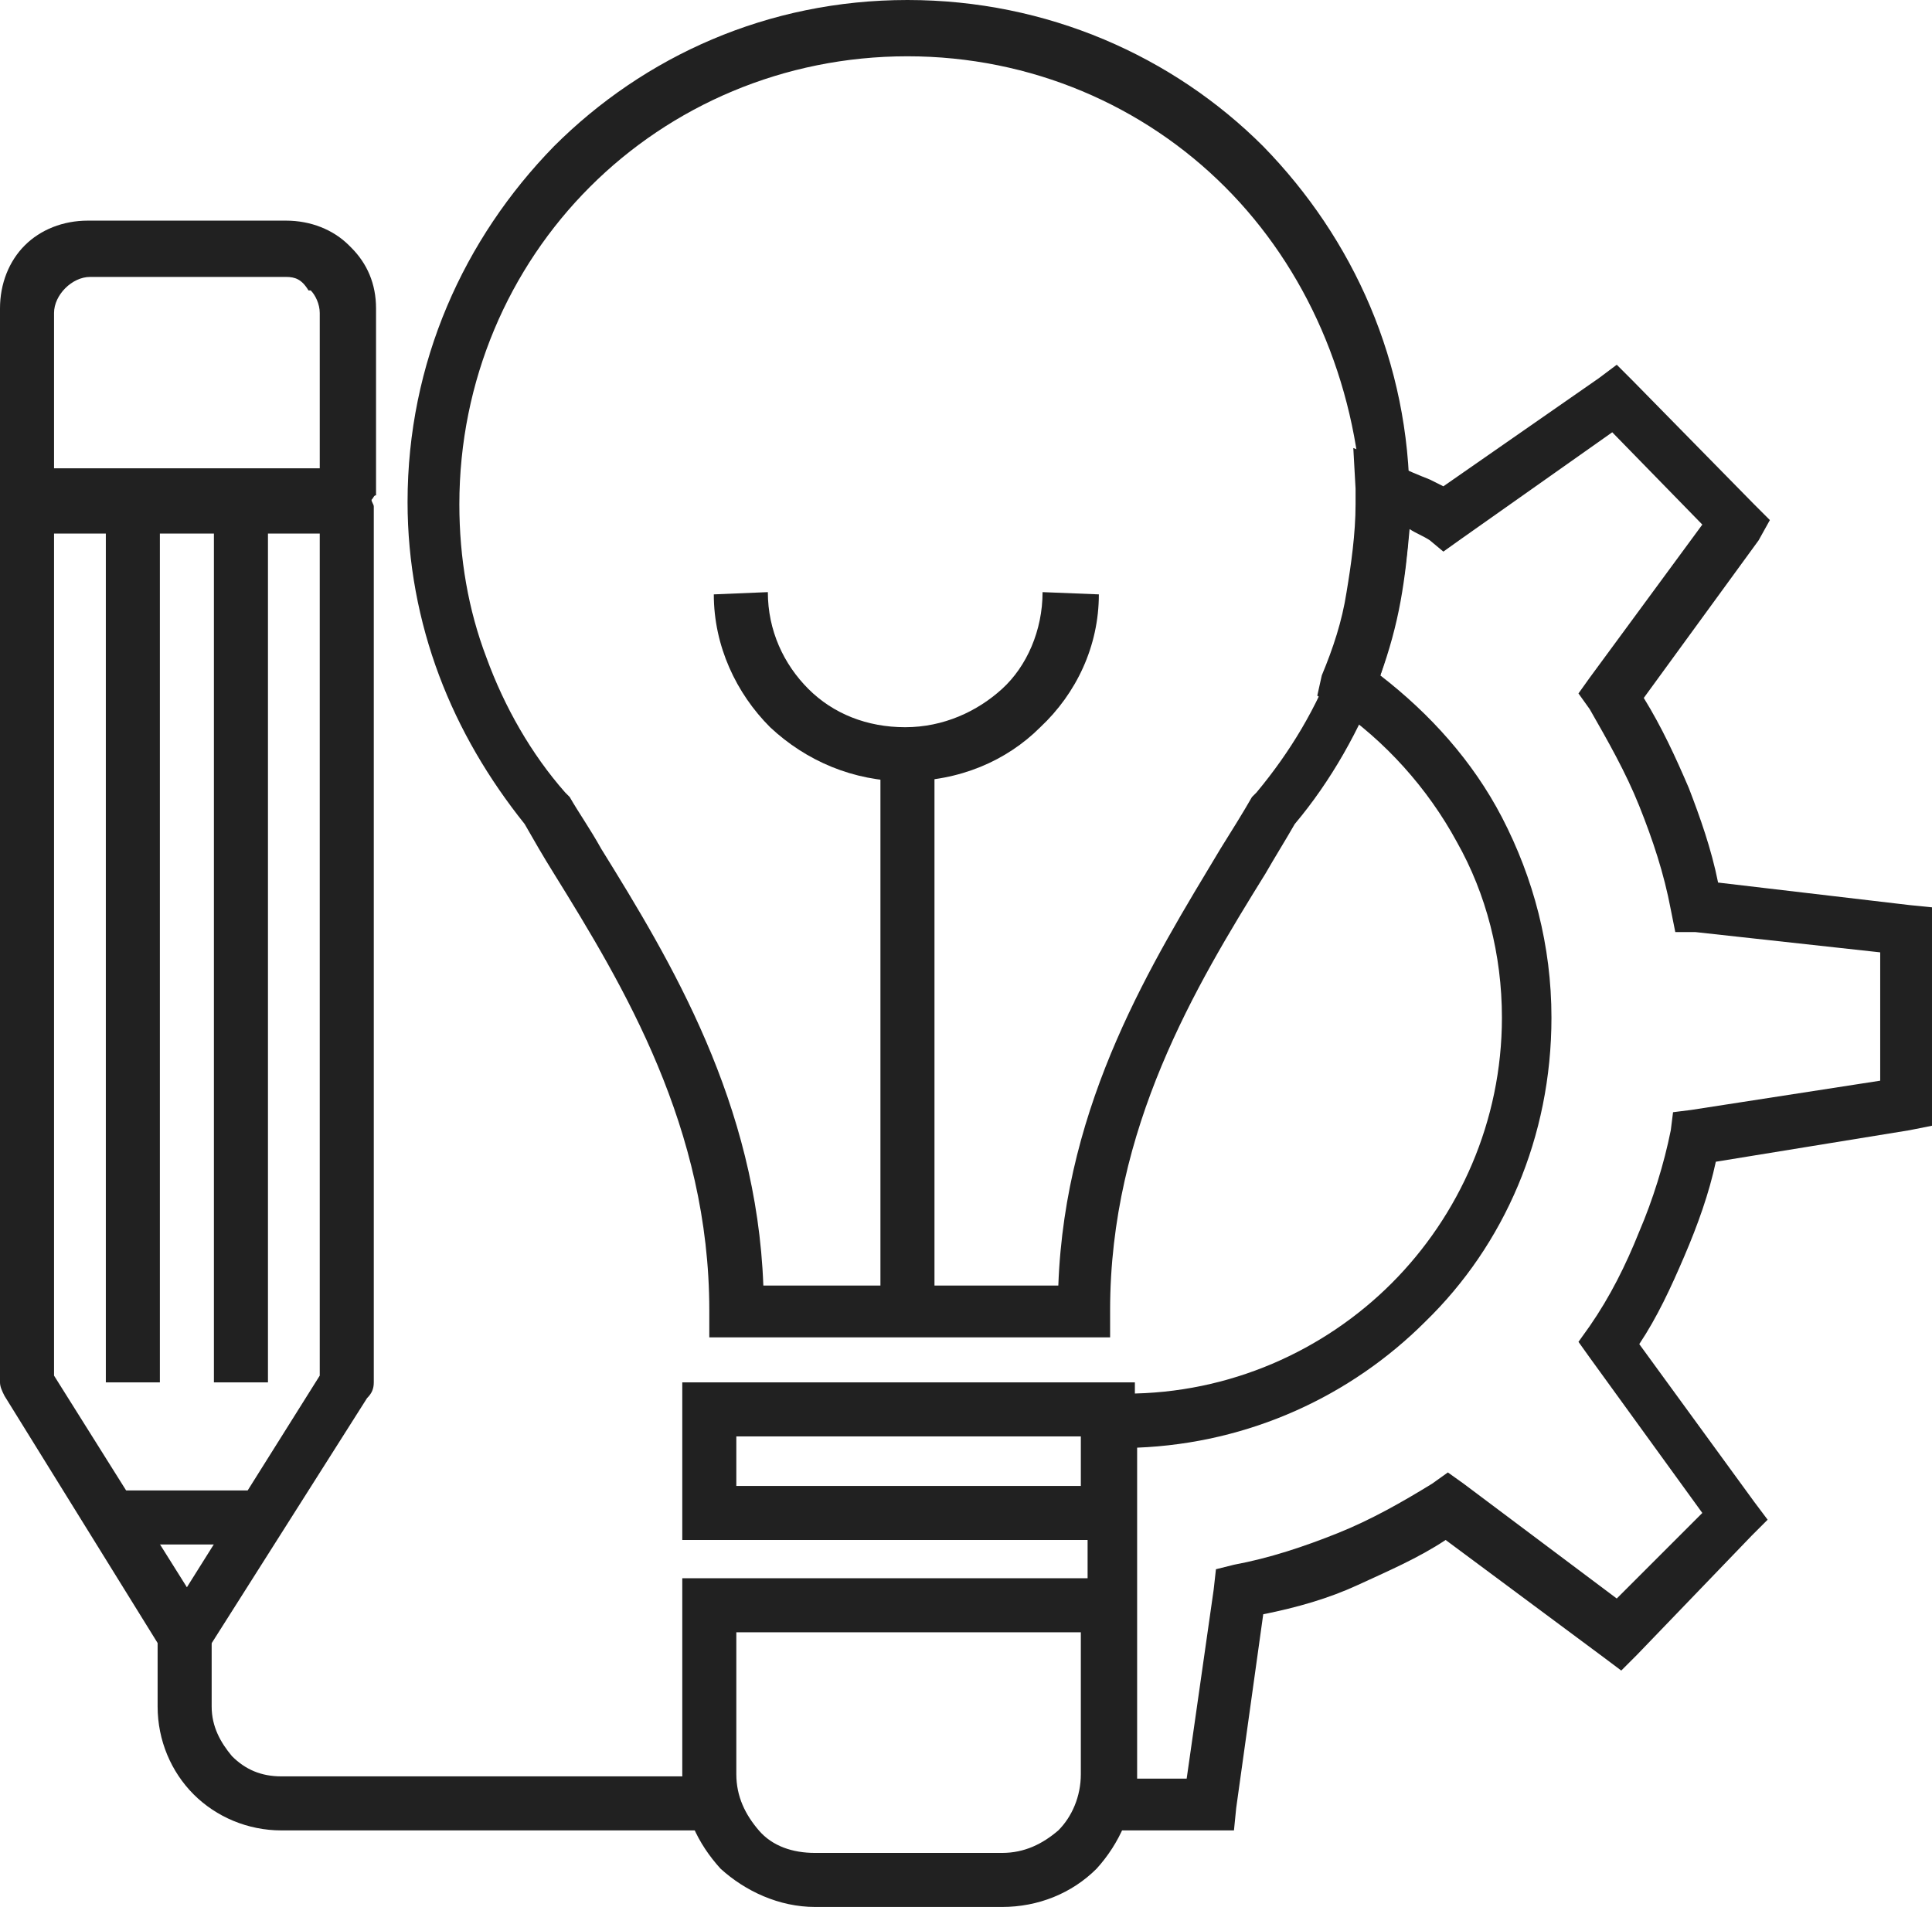<svg enable-background="new 0 0 85.8 84.7" viewBox="0 0 85.8 84.7" xmlns="http://www.w3.org/2000/svg" fill="#212121"><path d="m61.9 20.6c.6.3 1.1.5 1.6.7.2.1.4.2.6.3l6.9-4.8.8-.6.7.7 5.4 5.5.7.7-.5.9-5.1 7c.8 1.3 1.4 2.6 2 4 .5 1.3 1 2.7 1.3 4.2l8.5 1 1 .1v1.1 7.6 1l-1 .2-8.6 1.4c-.3 1.4-.8 2.8-1.4 4.2s-1.2 2.7-2 3.9l5.1 7 .6.8-.7.7-5.1 5.3-.7.7-.8-.6-7-5.2c-1.2.8-2.6 1.4-3.9 2s-2.7 1-4.2 1.3l-1.2 8.6-.1 1h-1-4.3-1.2v-1.2-17-1.2h1.2.5c4.6 0 8.8-1.9 11.8-4.9 3-3 4.9-7.2 4.9-11.8 0-2.8-.7-5.5-2-7.8-1.3-2.4-3.2-4.5-5.4-6l-.8-.5.2-.9c.5-1.2.9-2.4 1.1-3.7.2-1.2.4-2.6.4-3.9v-.3-.4l-.1-1.8zm1.6 3.4c-.3-.2-.6-.3-.9-.5-.1 1.1-.2 2.1-.4 3.2s-.5 2.2-.9 3.3c2.2 1.7 4.1 3.8 5.4 6.3 1.4 2.7 2.2 5.7 2.2 8.9 0 5.3-2.1 10.1-5.6 13.5-3.3 3.3-7.8 5.4-12.8 5.6v14.7h2.2l1.2-8.4.1-.9.8-.2c1.6-.3 3.1-.8 4.6-1.4s2.9-1.4 4.2-2.2l.7-.5.7.5 6.8 5.1 3.8-3.8-5-6.9-.5-.7.5-.7c.9-1.3 1.6-2.7 2.2-4.2.6-1.4 1.1-3 1.4-4.5l.1-.8.8-.1 8.4-1.3v-5.7l-8.2-.9h-.9l-.2-1c-.3-1.6-.8-3.1-1.4-4.6s-1.4-2.9-2.2-4.3l-.5-.7.5-.7 5-6.8-4-4.1-6.8 4.8-.7.5z"/><path d="m40.3 0c6.2 0 11.8 2.5 15.8 6.5 4 4.1 6.5 9.6 6.5 15.8 0 2.7-.5 5.2-1.3 7.7-.9 2.4-2.2 4.7-3.8 6.6-.4.7-.9 1.5-1.3 2.2-3.1 5-6.9 11.3-6.9 19.4v1.2h-1.2-7.7-7.7-1.2v-1.2c0-8.1-3.8-14.4-6.9-19.4-.5-.8-.9-1.5-1.3-2.2-1.6-2-2.9-4.2-3.8-6.6s-1.4-5-1.4-7.7c0-6.2 2.5-11.7 6.5-15.8 4-4 9.5-6.5 15.7-6.5zm14.1 8.3c-3.6-3.6-8.6-5.8-14.1-5.8s-10.5 2.2-14.1 5.8c-3.6 3.6-5.8 8.6-5.8 14.1 0 2.4.4 4.7 1.2 6.8.8 2.2 2 4.3 3.5 6l.1.1.1.1c.4.7.9 1.4 1.4 2.3 3.1 5 6.9 11.3 7.2 19.4h6.5 6.6c.3-8.2 4.2-14.4 7.2-19.4.5-.8 1-1.6 1.4-2.3l.1-.1.1-.1c1.5-1.8 2.7-3.8 3.5-6 .8-2.1 1.2-4.4 1.2-6.8-.3-5.5-2.5-10.5-6.1-14.1z"/><path d="m31.5 61.4h17.7 1.2v1.2 4.6 1.2h-1.2-17.7-1.2v-1.2-4.6-1.2zm16.5 2.4h-15.3v2.2h15.3z"/><path d="m31.5 70.1h17.7 1.2v1.2 7.5c0 1.6-.7 3.1-1.7 4.2-1.1 1.1-2.6 1.7-4.2 1.7h-8.3c-1.6 0-3.1-.7-4.2-1.7-1-1.1-1.7-2.5-1.7-4.2v-7.5-1.2zm16.5 2.4h-15.3v6.3c0 1 .4 1.8 1 2.5s1.5 1 2.5 1h8.3c1 0 1.8-.4 2.5-1 .6-.6 1-1.5 1-2.5z"/><path d="m39.1 33.5h2.4v24.6h-2.4z"/><path d="m48.8 26.4c0 2.3-1 4.4-2.6 5.9-1.5 1.5-3.6 2.4-6 2.4-2.3 0-4.4-.9-6-2.4-1.5-1.5-2.5-3.6-2.5-5.9l2.4-.1c0 1.7.7 3.2 1.8 4.3s2.6 1.7 4.3 1.7 3.2-.7 4.3-1.7 1.8-2.6 1.8-4.3z"/><path d="m14.2 23.7h-11.8v37.4l5.9 9.4 5.9-9.4zm2.3-1.5c0 .1.1.2.1.3v38.9c0 .3-.1.5-.3.7l-7.1 11.2c-.3.6-1.1.7-1.6.4-.2-.1-.3-.2-.4-.4l-7-11.3c-.1-.2-.2-.4-.2-.6v-38.9c0-.1 0-.2 0-.3s0-.2 0-.3v-.1-8.1c0-1.1.4-2.1 1.1-2.8.7-.7 1.7-1.1 2.8-1.1h8.8c1.1 0 2.1.4 2.8 1.1l.1.1c.7.7 1.1 1.6 1.1 2.7v8.3c-.1 0-.1.1-.2.2zm-3.8-9.9h-8.7c-.4 0-.8.2-1.1.5-.3.3-.5.7-.5 1.1v6.9h11.8v-6.9c0-.4-.2-.8-.4-1h-.1c-.3-.5-.6-.6-1-.6z"/><path d="m4.7 22.5h2.4v38.9h-2.4z"/><path d="m9.5 22.5h2.4v38.9h-2.4z"/><path d="m5 66.2h6.6v2.4h-6.6z"/><path d="m9.4 72v3.8c0 .9.4 1.6.9 2.2.6.6 1.3.9 2.2.9h18.7v2.4h-18.7c-1.5 0-2.9-.6-3.9-1.6s-1.6-2.4-1.6-3.9v-3.8z"/></svg>

